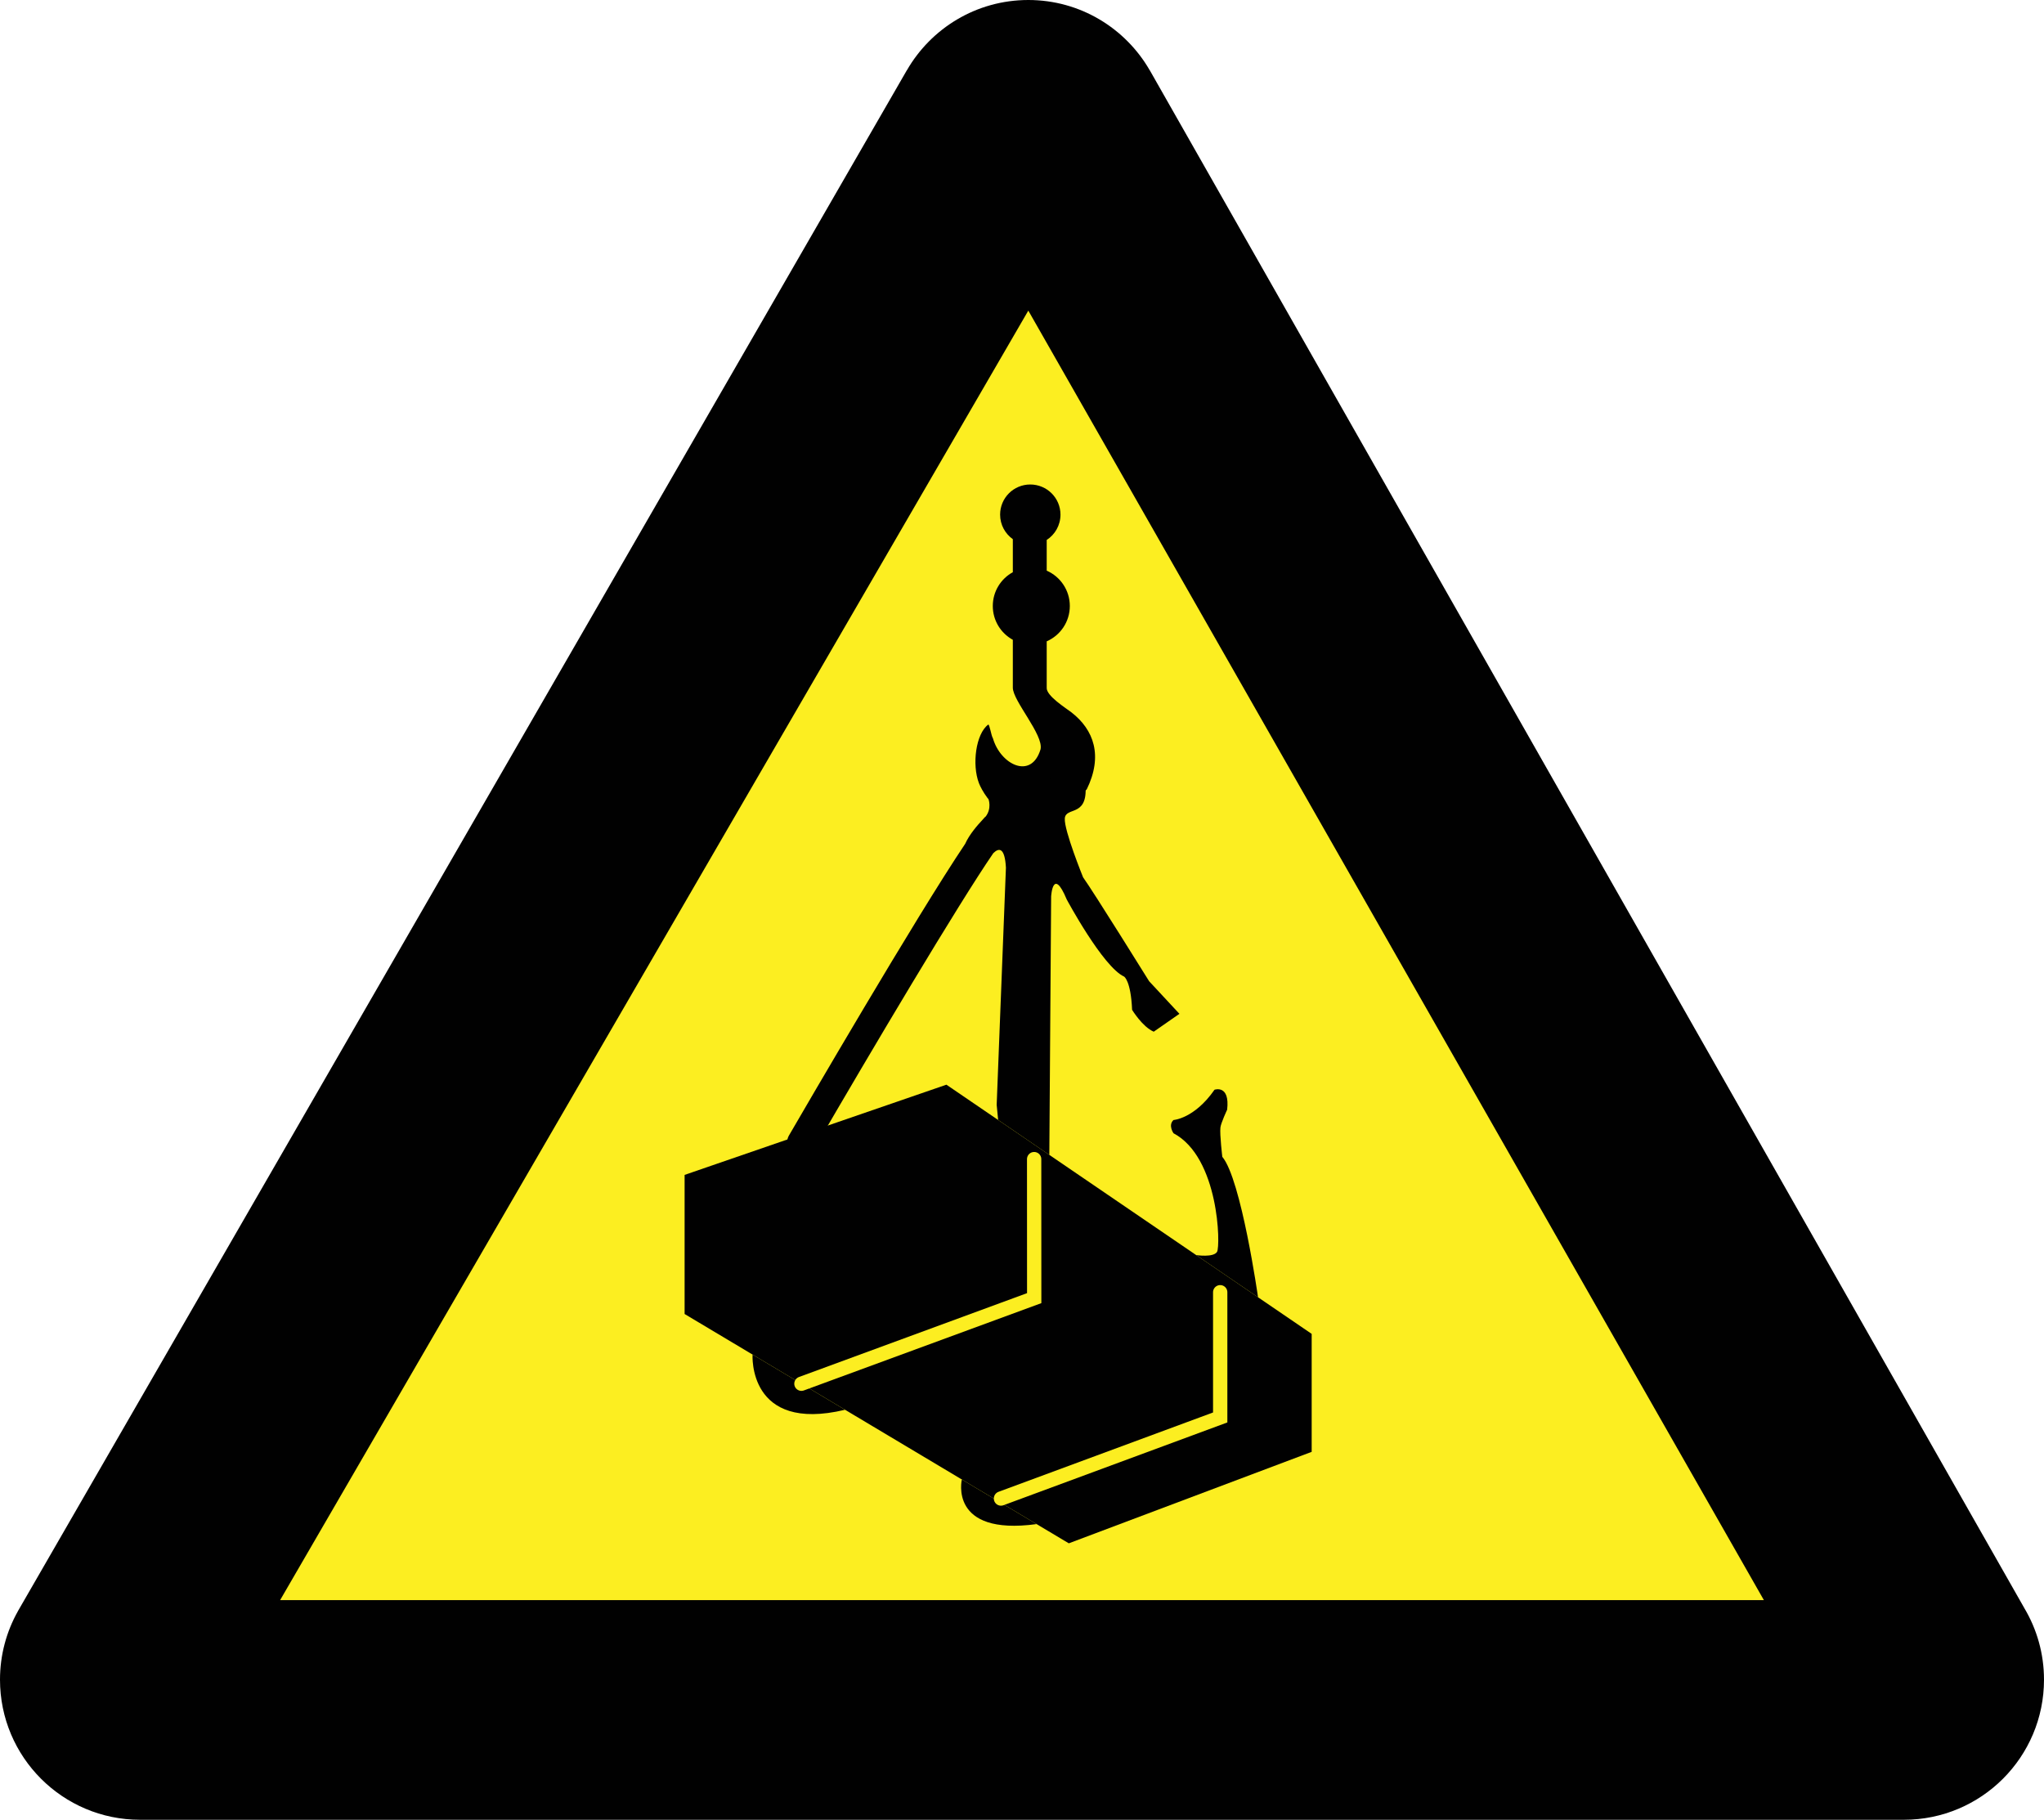 <?xml version="1.0" encoding="utf-8"?>
<!-- Generator: Adobe Illustrator 16.0.3, SVG Export Plug-In . SVG Version: 6.00 Build 0)  -->
<!DOCTYPE svg PUBLIC "-//W3C//DTD SVG 1.1//EN" "http://www.w3.org/Graphics/SVG/1.1/DTD/svg11.dtd">
<svg version="1.1" id="Layer_1" xmlns="http://www.w3.org/2000/svg" xmlns:xlink="http://www.w3.org/1999/xlink" x="0px" y="0px"
	 width="810.012px" height="721.144px" viewBox="0 0 810.012 721.144" enable-background="new 0 0 810.012 721.144"
	 xml:space="preserve">
<path fill="#010101" d="M802.165,637.183l0.003-0.006L455.666,27.889h-0.02C446.068,11.228,428.104,0,407.506,0
	s-38.562,11.228-48.14,27.889h-0.02L7.058,638.535l0.006,0.012C2.572,646.56,0,655.796,0,665.636
	c0,30.656,24.851,55.508,55.506,55.508h699c30.655,0,55.506-24.852,55.506-55.508C810.012,655.236,807.144,645.503,802.165,637.183z
	"/>
<polygon fill="#FCEE21" points="407.506,123.091 111.013,634.091 699,634.091 "/>
<path fill="#010101" d="M412.358,323.906l0.001-0.12l0.044,0.112c4.089-0.828,8.681-2.914,13.694-6.963
	c1.478-1.322,2.924-2.568,3.834-3.412c0.247-0.24,0.493-0.477,0.741-0.727c6.467-13.254,2.86-23.584-6.104-30.523
	c-2.146-1.661-10.017-6.549-9.769-9.768v-18.353c5.396-2.354,9.157-7.741,9.157-14.003s-3.763-11.649-9.157-14.003v-12.171
	c3.288-2.134,5.456-5.824,5.456-10.035c0-6.61-5.37-11.942-11.979-11.942c-6.61,0-11.942,5.332-11.942,11.942
	c0,4.024,1.991,7.56,5.037,9.729v13.087c-4.733,2.592-7.938,7.616-7.938,13.393s3.203,10.8,7.938,13.393v18.963
	c0,5.251,12.238,18.667,10.989,24.419c-3.663,12.21-15.886,6.093-18.888-4.388c-0.632-0.847-1.35-5.769-1.869-5.38
	c-4.885,3.663-6.489,15.801-3.663,23.198c0.479,1.258,1.688,3.608,3.354,5.822C391.576,316.539,399.454,326.49,412.358,323.906z"/>
<polygon fill="#010101" points="271.301,465.591 375.051,429.841 519.801,528.591 519.801,575.341 423.551,611.591 271.301,520.716 
	"/>
<path fill="#010101" d="M298.233,536.792c0,0-2.039,31.123,36.654,21.877"/>
<path fill="#010101" d="M381.166,586.292c0,0-5.355,22.441,29.622,17.68"/>
<path fill="#010101" d="M498.546,514.091c0,0-6.662-46.748-14.162-55.666c0,0-1.045-8.711-0.75-11.584
	c0.186-1.793,2.667-7.082,2.667-7.082c1.167-10.084-5-7.918-5-7.918c-8,11.5-16.25,12-16.25,12c-2.25,2.084,0,5.25,0,5.25
	c18.083,9.584,18.667,44.666,17.25,47s-8.266,1.277-8.266,1.277"/>
<path fill="#010101" d="M455.384,388.841c0,0-22.082-35.5-26.166-41.167c0,0-7.604-18.686-7.25-23.342
	c0.354-4.656,8.667-0.574,8.25-11.992c-0.417-11.416-32.917,2.25-32.917,2.25l-5.561,2.115c0,0,1.351,3.623-1.1,6.842
	c-0.146,0.125-0.303,0.234-0.438,0.376c-0.267,0.278-0.569,0.626-0.893,1.011c-1.824,1.925-5.193,5.767-6.822,9.462
	c-19.715,29.364-64.014,105.55-69.795,115.515c-1.571,2.709-0.65,6.178,2.059,7.75c0.896,0.52,1.874,0.766,2.84,0.766
	c1.955,0,3.857-1.012,4.909-2.824c22.851-39.381,57.408-97.544,71.145-117.525c2.25-2.198,4.543-2.29,4.991,5.763l-3.667,94
	l0.583,5.984l20.279,13.836l0.721-102.404c0,0,0.667-12,6.167,1.167c0,0,14.334,26.749,22.75,30.583c0,0,2.666,1.584,3.166,13.168
	c0,0,4.084,6.75,8.584,8.666l10.166-7.084L455.384,388.841z"/>
<polyline fill="none" stroke="#FCEE21" stroke-width="5.669" stroke-linecap="round" stroke-miterlimit="10" points="
	317.596,548.347 409.841,514.431 409.818,459.341 "/>
<polyline fill="none" stroke="#FCEE21" stroke-width="5.669" stroke-linecap="round" stroke-miterlimit="10" points="
	396.676,593.841 483.551,561.716 483.551,512.091 "/>
</svg>
